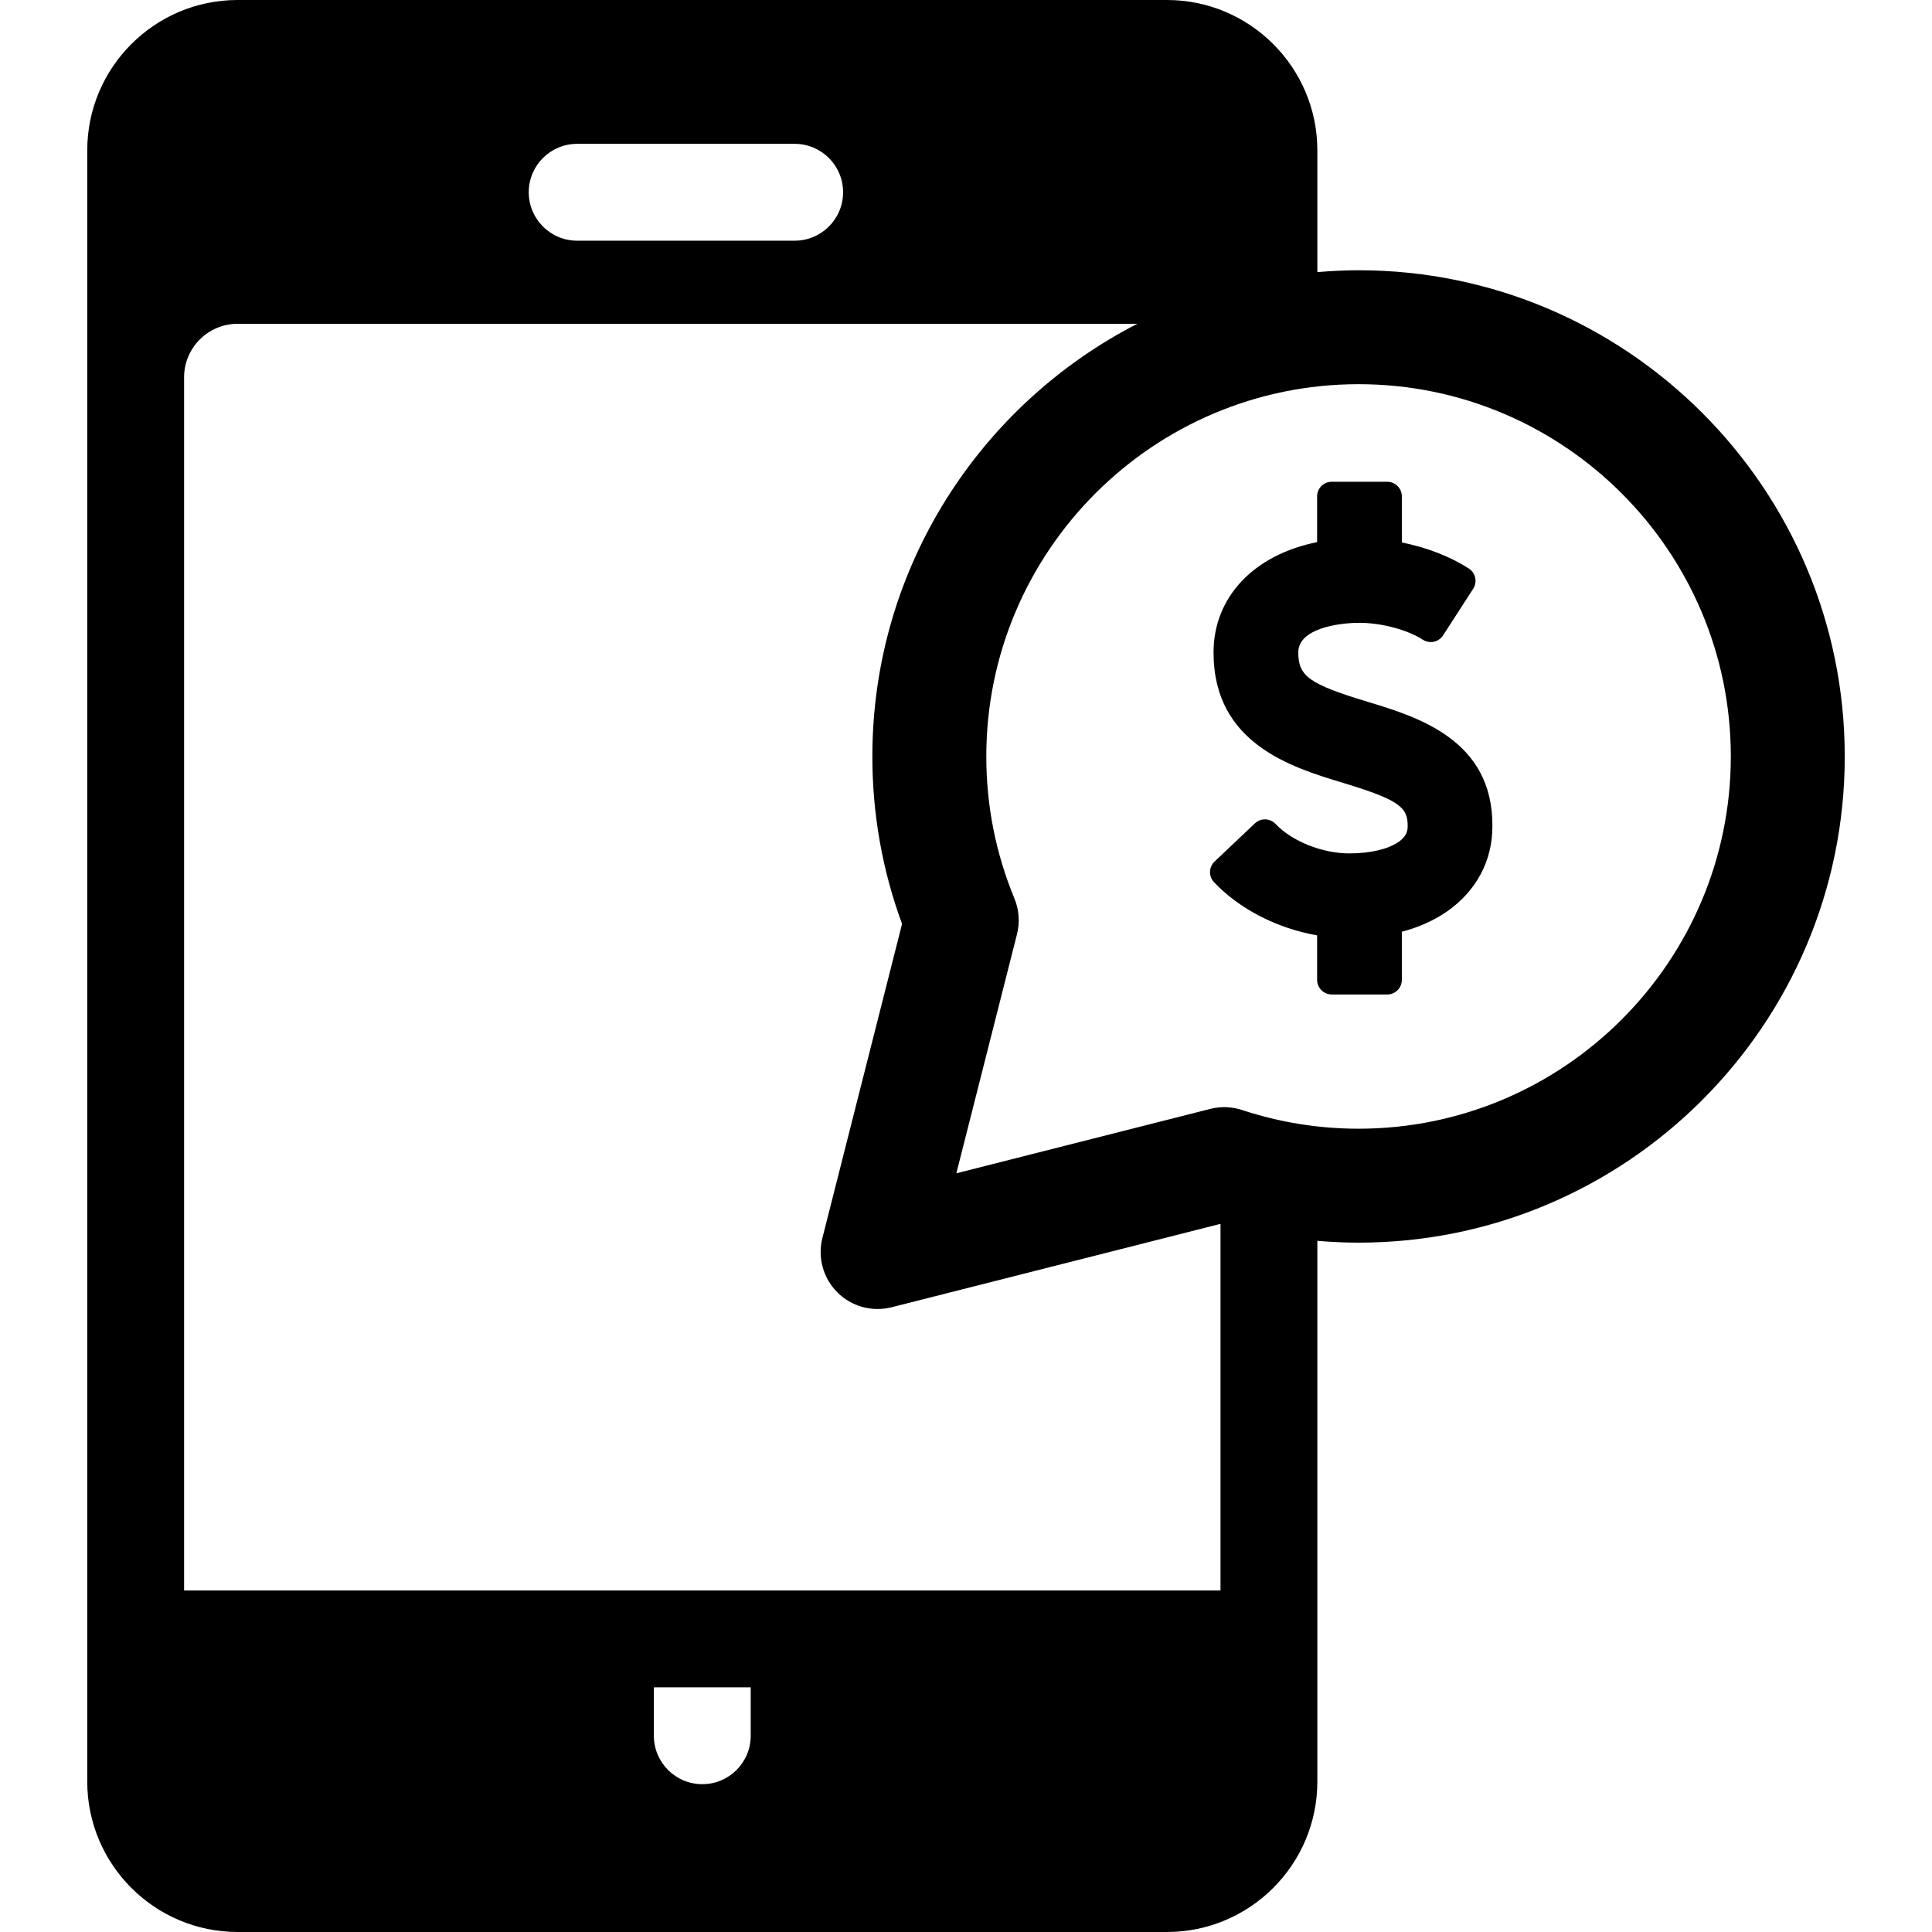 <?xml version="1.0" encoding="iso-8859-1"?>
<!-- Generator: Adobe Illustrator 18.0.0, SVG Export Plug-In . SVG Version: 6.00 Build 0)  -->
<!DOCTYPE svg PUBLIC "-//W3C//DTD SVG 1.1//EN" "http://www.w3.org/Graphics/SVG/1.1/DTD/svg11.dtd">
<svg version="1.1" id="Capa_1" xmlns="http://www.w3.org/2000/svg" xmlns:xlink="http://www.w3.org/1999/xlink" x="0px" y="0px"
	 viewBox="0 0 339.131 339.131" style="enable-background:new 0 0 339.131 339.131;" xml:space="preserve">
<g>
	<path d="M238.471,47.438c-2.438,0-4.845,0.127-7.232,0.328v-21.37C231.239,11.841,219.398,0,204.843,0H41.711
		C27.156,0,15.315,11.841,15.315,26.396v286.338c0,14.555,11.841,26.396,26.396,26.396h163.132
		c14.555,0,26.396-11.841,26.396-26.396v-94.926c2.401,0.204,4.812,0.319,7.232,0.319c47.059,0,85.345-38.285,85.345-85.344
		C323.815,85.724,285.53,47.438,238.471,47.438z M101.311,25.249h38.179c4.694,0,8.5,3.806,8.5,8.5s-3.806,8.5-8.5,8.5h-38.179
		c-4.694,0-8.5-3.806-8.5-8.5S96.616,25.249,101.311,25.249z M131.777,304.682c0,4.694-3.806,8.5-8.5,8.5
		c-4.694,0-8.5-3.806-8.5-8.5v-8.501h17V304.682z M214.239,279.181H32.315V66.232c0-5.181,4.215-9.396,9.396-9.396h157.928
		c-27.582,14.156-46.511,42.87-46.511,75.947c0,10.11,1.752,19.982,5.213,29.395l-13.984,55.138
		c-0.866,3.417,0.13,7.037,2.622,9.529c1.899,1.899,4.452,2.929,7.072,2.929c0.818,0,1.644-0.101,2.458-0.307l57.731-14.64V279.181z
		 M238.471,198.127c-6.952,0-13.831-1.104-20.444-3.282c-1.806-0.595-3.743-0.662-5.585-0.195l-44.57,11.302l10.643-41.963
		c0.529-2.087,0.371-4.289-0.452-6.278c-3.275-7.923-4.935-16.31-4.935-24.928c0-36.031,29.313-65.345,65.343-65.345
		c36.031,0,65.345,29.313,65.345,65.345C303.815,168.814,274.502,198.127,238.471,198.127z"/>
	<path d="M240.057,123.186c-10.232-3.1-12.166-4.476-12.166-8.661c0-4.104,6.754-5.198,10.749-5.198
		c3.844,0,8.417,1.22,11.123,2.966c0.571,0.369,1.266,0.496,1.929,0.353c0.665-0.143,1.247-0.544,1.615-1.115l5.287-8.185
		c0.369-0.571,0.495-1.266,0.354-1.931c-0.145-0.665-0.545-1.247-1.116-1.616c-3.253-2.101-7.365-3.695-11.76-4.579V87.13
		c0-1.416-1.147-2.564-2.564-2.564l-9.745-0.001c0,0,0,0,0,0c-0.68,0-1.332,0.271-1.813,0.751c-0.482,0.481-0.752,1.133-0.752,1.813
		l-0.001,8.031c-11.12,2.235-18.18,9.657-18.18,19.365c0.002,16.012,13.678,20.153,22.728,22.895
		c9.965,3.018,11.376,4.325,11.349,7.593c0,0.825-0.192,1.801-1.605,2.779c-1.841,1.274-4.982,2.007-8.62,2.01
		c-0.018,0-0.038,0-0.058,0c-4.728-0.007-10.033-2.133-12.91-5.172c-0.972-1.029-2.595-1.074-3.625-0.1l-7.077,6.697
		c-1.028,0.974-1.074,2.597-0.101,3.625c4.474,4.728,11.112,8.125,18.099,9.334v7.813c0,1.416,1.148,2.564,2.564,2.564h9.745
		c1.416,0,2.564-1.148,2.564-2.564v-8.447c2.98-0.785,5.625-1.968,7.881-3.53c5.168-3.576,8.015-8.892,8.014-14.948
		C262.094,129.859,248.833,125.843,240.057,123.186z"/>
</g>
<g>
</g>
<g>
</g>
<g>
</g>
<g>
</g>
<g>
</g>
<g>
</g>
<g>
</g>
<g>
</g>
<g>
</g>
<g>
</g>
<g>
</g>
<g>
</g>
<g>
</g>
<g>
</g>
<g>
</g>
</svg>
